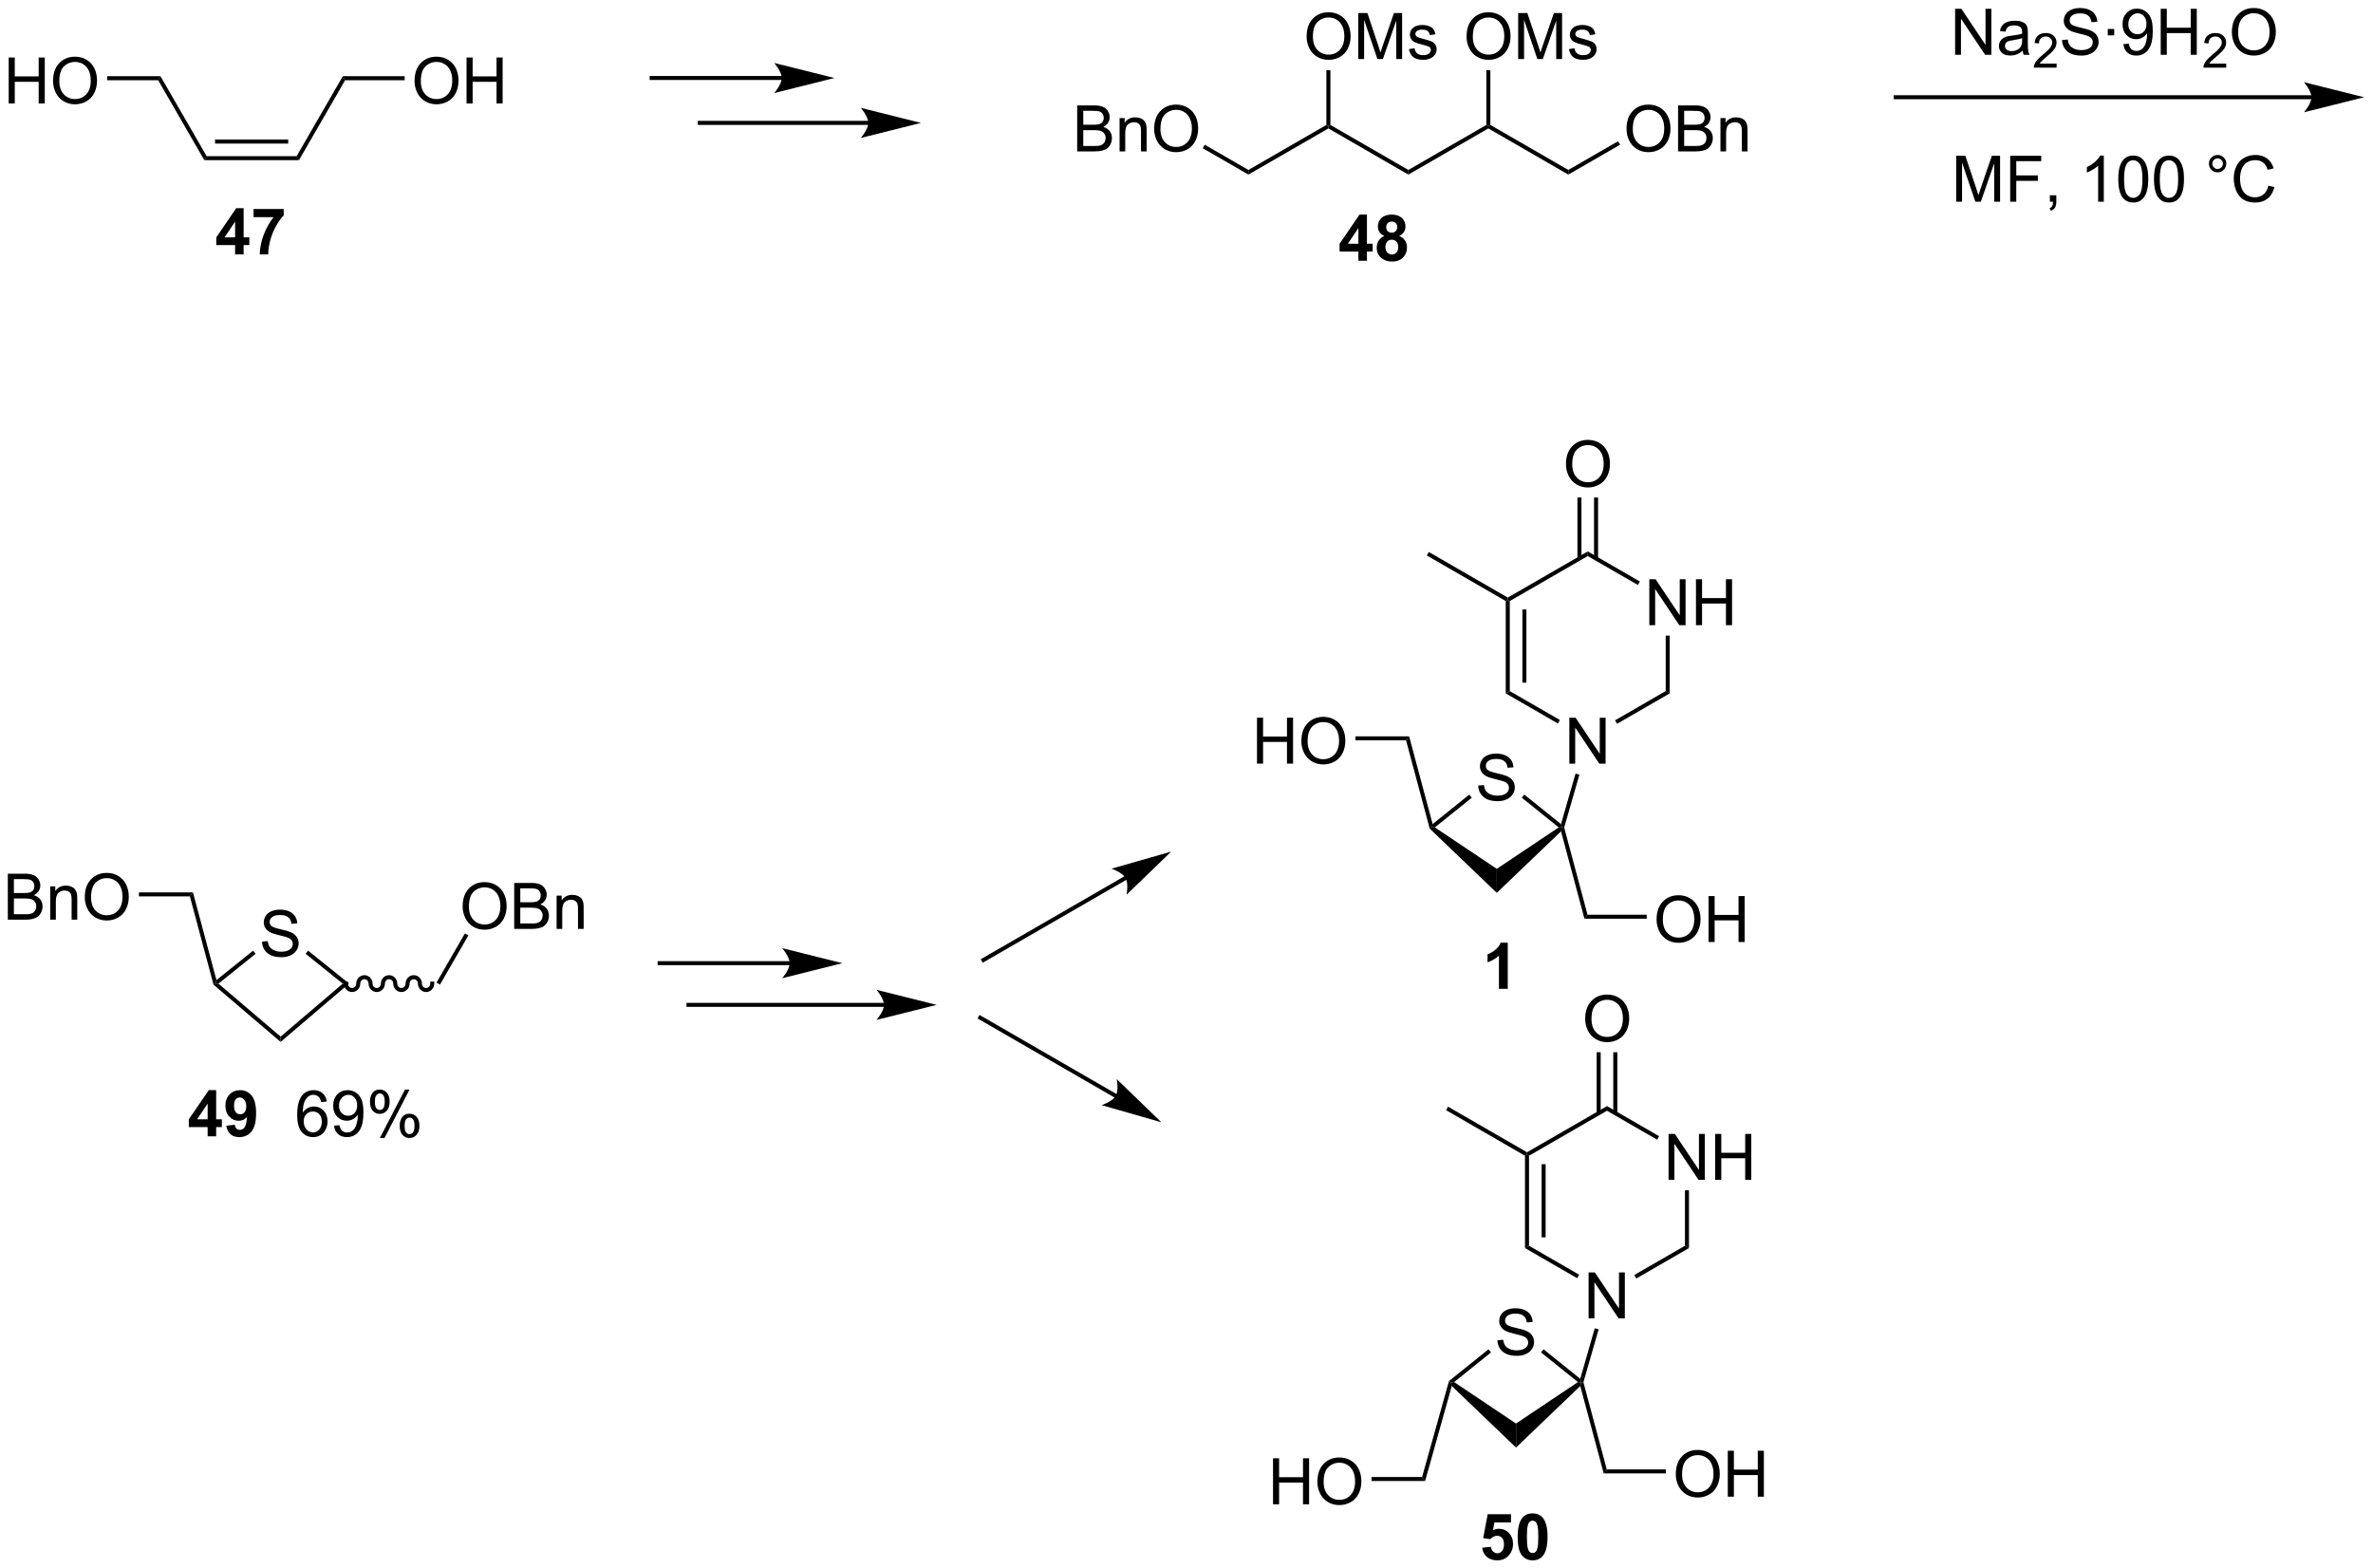 <?xml version="1.0" encoding="UTF-8"?>
<!DOCTYPE svg PUBLIC '-//W3C//DTD SVG 1.0//EN'
          'http://www.w3.org/TR/2001/REC-SVG-20010904/DTD/svg10.dtd'>
<svg stroke-dasharray="none" shape-rendering="auto" xmlns="http://www.w3.org/2000/svg" font-family="'Dialog'" text-rendering="auto" width="811" fill-opacity="1" color-interpolation="auto" color-rendering="auto" preserveAspectRatio="xMidYMid meet" font-size="12px" viewBox="0 0 811 536" fill="black" xmlns:xlink="http://www.w3.org/1999/xlink" stroke="black" image-rendering="auto" stroke-miterlimit="10" stroke-linecap="square" stroke-linejoin="miter" font-style="normal" stroke-width="1" height="536" stroke-dashoffset="0" font-weight="normal" stroke-opacity="1"
><!--Generated by the Batik Graphics2D SVG Generator--><defs id="genericDefs"
  /><g
  ><defs id="defs1"
    ><clipPath clipPathUnits="userSpaceOnUse" id="clipPath1"
      ><path d="M2.248 2.057 L306.083 2.057 L306.083 202.914 L2.248 202.914 L2.248 2.057 Z"
      /></clipPath
      ><clipPath clipPathUnits="userSpaceOnUse" id="clipPath2"
      ><path d="M2.248 2.057 L2.248 202.914 L306.083 202.914 L306.083 2.057 Z"
      /></clipPath
      ><clipPath clipPathUnits="userSpaceOnUse" id="clipPath3"
      ><path d="M0.586 62.449 L0.586 257.721 L295.972 257.721 L295.972 62.449 Z"
      /></clipPath
    ></defs
    ><g transform="scale(2.667,2.667) translate(-2.248,-2.057) matrix(1.029,0,0,1.029,1.646,-62.178)"
    ><path d="M244.062 69.249 L244.062 63.523 L244.841 63.523 L247.849 68.017 L247.849 63.523 L248.575 63.523 L248.575 69.249 L247.797 69.249 L244.789 64.749 L244.789 69.249 L244.062 69.249 ZM252.465 68.736 Q252.074 69.07 251.712 69.207 Q251.353 69.343 250.939 69.343 Q250.254 69.343 249.887 69.01 Q249.519 68.674 249.519 68.155 Q249.519 67.851 249.657 67.598 Q249.798 67.346 250.022 67.195 Q250.246 67.041 250.527 66.963 Q250.735 66.908 251.152 66.859 Q252.004 66.757 252.407 66.616 Q252.41 66.471 252.41 66.431 Q252.41 66.002 252.212 65.827 Q251.941 65.588 251.41 65.588 Q250.915 65.588 250.678 65.762 Q250.441 65.937 250.329 66.377 L249.642 66.283 Q249.735 65.843 249.949 65.572 Q250.165 65.299 250.571 65.153 Q250.978 65.007 251.512 65.007 Q252.043 65.007 252.374 65.132 Q252.707 65.257 252.863 65.447 Q253.019 65.635 253.082 65.924 Q253.118 66.103 253.118 66.572 L253.118 67.51 Q253.118 68.491 253.162 68.752 Q253.207 69.01 253.34 69.249 L252.605 69.249 Q252.496 69.03 252.465 68.736 ZM252.407 67.166 Q252.024 67.322 251.259 67.431 Q250.824 67.494 250.644 67.572 Q250.465 67.65 250.366 67.801 Q250.269 67.952 250.269 68.135 Q250.269 68.416 250.483 68.603 Q250.696 68.791 251.105 68.791 Q251.512 68.791 251.827 68.614 Q252.144 68.437 252.293 68.127 Q252.407 67.89 252.407 67.424 L252.407 67.166 Z" stroke="none" clip-path="url(#clipPath3)"
    /></g
    ><g transform="scale(2.667,2.667) translate(-2.248,-2.057) matrix(1.029,0,0,1.029,1.646,-62.178)"
    ><path d="M256.701 70.341 L256.701 70.849 L253.861 70.849 Q253.855 70.658 253.923 70.482 Q254.031 70.193 254.269 69.912 Q254.51 69.63 254.961 69.261 Q255.66 68.687 255.906 68.351 Q256.152 68.015 256.152 67.716 Q256.152 67.404 255.927 67.189 Q255.705 66.972 255.344 66.972 Q254.963 66.972 254.734 67.201 Q254.506 67.429 254.504 67.834 L253.961 67.779 Q254.017 67.171 254.381 66.855 Q254.744 66.537 255.355 66.537 Q255.974 66.537 256.334 66.88 Q256.695 67.222 256.695 67.728 Q256.695 67.986 256.589 68.236 Q256.484 68.484 256.238 68.759 Q255.994 69.035 255.425 69.515 Q254.951 69.914 254.816 70.056 Q254.681 70.199 254.594 70.341 L256.701 70.341 Z" stroke="none" clip-path="url(#clipPath3)"
    /></g
    ><g transform="scale(2.667,2.667) translate(-2.248,-2.057) matrix(1.029,0,0,1.029,1.646,-62.178)"
    ><path d="M257.376 67.408 L258.092 67.346 Q258.141 67.775 258.326 68.051 Q258.514 68.327 258.904 68.497 Q259.295 68.666 259.782 68.666 Q260.217 68.666 260.548 68.538 Q260.881 68.408 261.042 68.184 Q261.204 67.96 261.204 67.695 Q261.204 67.424 261.048 67.223 Q260.891 67.023 260.532 66.885 Q260.303 66.796 259.514 66.606 Q258.725 66.416 258.407 66.249 Q257.998 66.033 257.795 65.715 Q257.594 65.398 257.594 65.002 Q257.594 64.57 257.839 64.192 Q258.087 63.814 258.558 63.619 Q259.032 63.424 259.61 63.424 Q260.248 63.424 260.733 63.629 Q261.219 63.835 261.48 64.234 Q261.743 64.632 261.764 65.135 L261.037 65.189 Q260.977 64.648 260.639 64.372 Q260.303 64.093 259.641 64.093 Q258.954 64.093 258.639 64.346 Q258.326 64.596 258.326 64.952 Q258.326 65.26 258.548 65.46 Q258.766 65.658 259.691 65.869 Q260.615 66.077 260.959 66.234 Q261.459 66.463 261.696 66.817 Q261.936 67.171 261.936 67.632 Q261.936 68.088 261.673 68.494 Q261.412 68.898 260.92 69.124 Q260.43 69.348 259.818 69.348 Q259.04 69.348 258.514 69.122 Q257.99 68.892 257.691 68.439 Q257.391 67.984 257.376 67.408 ZM263.076 66.83 L263.076 66.03 L263.876 66.03 L263.876 66.83 L263.076 66.83 ZM265.012 67.924 L265.69 67.861 Q265.776 68.338 266.018 68.554 Q266.26 68.767 266.637 68.767 Q266.963 68.767 267.205 68.619 Q267.45 68.471 267.606 68.223 Q267.762 67.976 267.867 67.554 Q267.973 67.132 267.973 66.695 Q267.973 66.648 267.971 66.554 Q267.76 66.89 267.393 67.098 Q267.028 67.306 266.604 67.306 Q265.893 67.306 265.401 66.791 Q264.908 66.275 264.908 65.431 Q264.908 64.562 265.421 64.03 Q265.934 63.499 266.708 63.499 Q267.268 63.499 267.729 63.801 Q268.192 64.101 268.432 64.658 Q268.674 65.213 268.674 66.267 Q268.674 67.366 268.434 68.017 Q268.197 68.666 267.726 69.007 Q267.255 69.348 266.622 69.348 Q265.95 69.348 265.523 68.976 Q265.098 68.601 265.012 67.924 ZM267.893 65.398 Q267.893 64.791 267.57 64.437 Q267.247 64.08 266.794 64.08 Q266.325 64.08 265.976 64.463 Q265.63 64.846 265.63 65.455 Q265.63 66.002 265.96 66.346 Q266.291 66.687 266.776 66.687 Q267.262 66.687 267.578 66.346 Q267.893 66.002 267.893 65.398 ZM269.665 69.249 L269.665 63.523 L270.423 63.523 L270.423 65.874 L273.399 65.874 L273.399 63.523 L274.157 63.523 L274.157 69.249 L273.399 69.249 L273.399 66.549 L270.423 66.549 L270.423 69.249 L269.665 69.249 Z" stroke="none" clip-path="url(#clipPath3)"
    /></g
    ><g transform="scale(2.667,2.667) translate(-2.248,-2.057) matrix(1.029,0,0,1.029,1.646,-62.178)"
    ><path d="M277.823 70.341 L277.823 70.849 L274.983 70.849 Q274.977 70.658 275.046 70.482 Q275.153 70.193 275.391 69.912 Q275.632 69.63 276.083 69.261 Q276.782 68.687 277.028 68.351 Q277.274 68.015 277.274 67.716 Q277.274 67.404 277.05 67.189 Q276.827 66.972 276.466 66.972 Q276.085 66.972 275.856 67.201 Q275.628 67.429 275.626 67.834 L275.083 67.779 Q275.139 67.171 275.503 66.855 Q275.866 66.537 276.477 66.537 Q277.096 66.537 277.456 66.88 Q277.817 67.222 277.817 67.728 Q277.817 67.986 277.712 68.236 Q277.606 68.484 277.36 68.759 Q277.116 69.035 276.548 69.515 Q276.073 69.914 275.938 70.056 Q275.803 70.199 275.716 70.341 L277.823 70.341 Z" stroke="none" clip-path="url(#clipPath3)"
    /></g
    ><g transform="scale(2.667,2.667) translate(-2.248,-2.057) matrix(1.029,0,0,1.029,1.646,-62.178)"
    ><path d="M278.526 66.46 Q278.526 65.033 279.292 64.228 Q280.058 63.421 281.269 63.421 Q282.06 63.421 282.696 63.801 Q283.334 64.179 283.667 64.856 Q284.003 65.533 284.003 66.392 Q284.003 67.265 283.651 67.952 Q283.3 68.64 282.654 68.994 Q282.011 69.348 281.263 69.348 Q280.456 69.348 279.818 68.957 Q279.183 68.564 278.855 67.89 Q278.526 67.213 278.526 66.46 ZM279.308 66.471 Q279.308 67.507 279.862 68.103 Q280.42 68.697 281.261 68.697 Q282.115 68.697 282.667 68.096 Q283.222 67.494 283.222 66.39 Q283.222 65.689 282.985 65.168 Q282.748 64.648 282.292 64.361 Q281.839 64.072 281.271 64.072 Q280.466 64.072 279.886 64.627 Q279.308 65.179 279.308 66.471 Z" stroke="none" clip-path="url(#clipPath3)"
    /></g
    ><g transform="scale(2.667,2.667) translate(-2.248,-2.057) matrix(1.029,0,0,1.029,1.646,-62.178)"
    ><path d="M244.194 87.549 L244.194 81.823 L245.335 81.823 L246.691 85.877 Q246.879 86.442 246.965 86.724 Q247.061 86.411 247.27 85.807 L248.639 81.823 L249.66 81.823 L249.66 87.549 L248.928 87.549 L248.928 82.755 L247.264 87.549 L246.582 87.549 L244.926 82.674 L244.926 87.549 L244.194 87.549 ZM250.921 87.549 L250.921 81.823 L254.785 81.823 L254.785 82.497 L251.678 82.497 L251.678 84.271 L254.366 84.271 L254.366 84.948 L251.678 84.948 L251.678 87.549 L250.921 87.549 ZM255.862 87.549 L255.862 86.747 L256.664 86.747 L256.664 87.549 Q256.664 87.992 256.508 88.263 Q256.352 88.534 256.01 88.682 L255.815 88.382 Q256.039 88.284 256.143 88.094 Q256.25 87.906 256.26 87.549 L255.862 87.549 ZM262.578 87.549 L261.875 87.549 L261.875 83.067 Q261.62 83.31 261.208 83.552 Q260.797 83.794 260.469 83.916 L260.469 83.237 Q261.057 82.958 261.497 82.565 Q261.94 82.169 262.125 81.799 L262.578 81.799 L262.578 87.549 ZM264.379 84.724 Q264.379 83.708 264.587 83.091 Q264.796 82.471 265.207 82.135 Q265.621 81.799 266.246 81.799 Q266.707 81.799 267.053 81.984 Q267.402 82.169 267.629 82.521 Q267.856 82.87 267.983 83.372 Q268.113 83.872 268.113 84.724 Q268.113 85.731 267.905 86.351 Q267.699 86.971 267.285 87.31 Q266.874 87.648 266.246 87.648 Q265.418 87.648 264.944 87.052 Q264.379 86.338 264.379 84.724 ZM265.1 84.724 Q265.1 86.135 265.431 86.601 Q265.762 87.067 266.246 87.067 Q266.731 87.067 267.059 86.599 Q267.389 86.13 267.389 84.724 Q267.389 83.31 267.059 82.846 Q266.731 82.38 266.238 82.38 Q265.754 82.38 265.465 82.791 Q265.1 83.315 265.1 84.724 ZM268.828 84.724 Q268.828 83.708 269.036 83.091 Q269.245 82.471 269.656 82.135 Q270.07 81.799 270.695 81.799 Q271.156 81.799 271.503 81.984 Q271.852 82.169 272.078 82.521 Q272.305 82.87 272.432 83.372 Q272.562 83.872 272.562 84.724 Q272.562 85.731 272.354 86.351 Q272.149 86.971 271.734 87.31 Q271.323 87.648 270.695 87.648 Q269.867 87.648 269.393 87.052 Q268.828 86.338 268.828 84.724 ZM269.55 84.724 Q269.55 86.135 269.88 86.601 Q270.211 87.067 270.695 87.067 Q271.18 87.067 271.508 86.599 Q271.839 86.13 271.839 84.724 Q271.839 83.31 271.508 82.846 Q271.18 82.38 270.688 82.38 Q270.203 82.38 269.914 82.791 Q269.55 83.315 269.55 84.724 ZM275.667 82.807 Q275.667 82.356 275.984 82.041 Q276.305 81.724 276.75 81.724 Q277.203 81.724 277.518 82.041 Q277.836 82.356 277.836 82.807 Q277.836 83.255 277.516 83.575 Q277.198 83.893 276.75 83.893 Q276.305 83.893 275.984 83.578 Q275.667 83.26 275.667 82.807 ZM276.094 82.807 Q276.094 83.081 276.286 83.273 Q276.479 83.466 276.753 83.466 Q277.024 83.466 277.216 83.273 Q277.409 83.081 277.409 82.807 Q277.409 82.534 277.216 82.341 Q277.024 82.146 276.753 82.146 Q276.479 82.146 276.286 82.341 Q276.094 82.534 276.094 82.807 ZM283.069 85.541 L283.827 85.731 Q283.59 86.666 282.97 87.159 Q282.35 87.648 281.457 87.648 Q280.53 87.648 279.949 87.271 Q279.371 86.893 279.066 86.179 Q278.764 85.463 278.764 84.643 Q278.764 83.747 279.106 83.083 Q279.449 82.416 280.079 82.07 Q280.71 81.724 281.467 81.724 Q282.327 81.724 282.913 82.161 Q283.499 82.599 283.731 83.393 L282.983 83.567 Q282.785 82.942 282.405 82.659 Q282.027 82.372 281.452 82.372 Q280.793 82.372 280.348 82.69 Q279.905 83.005 279.725 83.539 Q279.546 84.073 279.546 84.638 Q279.546 85.37 279.759 85.914 Q279.973 86.458 280.421 86.729 Q280.871 86.997 281.395 86.997 Q282.03 86.997 282.47 86.63 Q282.913 86.263 283.069 85.541 Z" stroke="none" clip-path="url(#clipPath3)"
    /></g
    ><g transform="scale(2.667,2.667) translate(-2.248,-2.057) matrix(1.029,0,0,1.029,1.646,-62.178)"
    ><path d="M288.435 74.285 L236.667 74.285 L236.417 74.285 L236.417 74.785 L236.667 74.785 L288.435 74.785 L288.685 74.785 L288.685 74.285 ZM295 74.535 L287.5 72.66 C287.5 72.66 288.435 73.715 288.435 74.535 C288.435 75.356 287.5 76.41 287.5 76.41 Z" stroke="none" clip-path="url(#clipPath3)"
    /></g
    ><g transform="scale(2.667,2.667) translate(-2.248,-2.057) matrix(1.029,0,0,1.029,1.646,-62.178)"
    ><path d="M26.028 82.372 L26.317 81.872 L37.528 81.872 L37.817 82.372 ZM27.368 80.302 L36.477 80.302 L36.477 79.802 L27.368 79.802 Z" stroke="none" clip-path="url(#clipPath3)"
    /></g
    ><g transform="scale(2.667,2.667) translate(-2.248,-2.057) matrix(1.029,0,0,1.029,1.646,-62.178)"
    ><path d="M37.817 82.372 L37.528 81.872 L43.278 71.913 L43.567 72.413 Z" stroke="none" clip-path="url(#clipPath3)"
    /></g
    ><g transform="scale(2.667,2.667) translate(-2.248,-2.057) matrix(1.029,0,0,1.029,1.646,-62.178)"
    ><path d="M20.278 72.413 L20.567 71.913 L26.317 81.872 L26.028 82.372 Z" stroke="none" clip-path="url(#clipPath3)"
    /></g
    ><g transform="scale(2.667,2.667) translate(-2.248,-2.057) matrix(1.029,0,0,1.029,1.646,-62.178)"
    ><path d="M1.667 75.313 L1.667 69.586 L2.425 69.586 L2.425 71.938 L5.402 71.938 L5.402 69.586 L6.159 69.586 L6.159 75.313 L5.402 75.313 L5.402 72.612 L2.425 72.612 L2.425 75.313 L1.667 75.313 ZM7.192 72.524 Q7.192 71.097 7.958 70.292 Q8.723 69.485 9.934 69.485 Q10.726 69.485 11.361 69.865 Q11.999 70.243 12.333 70.92 Q12.668 71.597 12.668 72.456 Q12.668 73.329 12.317 74.016 Q11.965 74.704 11.32 75.058 Q10.676 75.412 9.929 75.412 Q9.122 75.412 8.484 75.021 Q7.848 74.628 7.52 73.954 Q7.192 73.276 7.192 72.524 ZM7.973 72.534 Q7.973 73.571 8.528 74.167 Q9.085 74.761 9.926 74.761 Q10.78 74.761 11.333 74.159 Q11.887 73.558 11.887 72.454 Q11.887 71.753 11.65 71.232 Q11.413 70.711 10.958 70.425 Q10.505 70.136 9.937 70.136 Q9.132 70.136 8.551 70.691 Q7.973 71.243 7.973 72.534 Z" stroke="none" clip-path="url(#clipPath3)"
    /></g
    ><g transform="scale(2.667,2.667) translate(-2.248,-2.057) matrix(1.029,0,0,1.029,1.646,-62.178)"
    ><path d="M20.567 71.913 L20.278 72.413 L13.931 72.413 L13.931 71.913 Z" stroke="none" clip-path="url(#clipPath3)"
    /></g
    ><g transform="scale(2.667,2.667) translate(-2.248,-2.057) matrix(1.029,0,0,1.029,1.646,-62.178)"
    ><path d="M52.211 72.524 Q52.211 71.097 52.976 70.292 Q53.742 69.485 54.953 69.485 Q55.745 69.485 56.38 69.865 Q57.018 70.243 57.351 70.92 Q57.687 71.597 57.687 72.456 Q57.687 73.329 57.336 74.016 Q56.984 74.704 56.338 75.058 Q55.695 75.412 54.948 75.412 Q54.14 75.412 53.502 75.021 Q52.867 74.628 52.539 73.954 Q52.211 73.276 52.211 72.524 ZM52.992 72.534 Q52.992 73.571 53.547 74.167 Q54.104 74.761 54.945 74.761 Q55.799 74.761 56.351 74.159 Q56.906 73.558 56.906 72.454 Q56.906 71.753 56.669 71.232 Q56.432 70.711 55.976 70.425 Q55.523 70.136 54.955 70.136 Q54.151 70.136 53.57 70.691 Q52.992 71.243 52.992 72.534 ZM58.686 75.313 L58.686 69.586 L59.444 69.586 L59.444 71.938 L62.42 71.938 L62.42 69.586 L63.178 69.586 L63.178 75.313 L62.42 75.313 L62.42 72.612 L59.444 72.612 L59.444 75.313 L58.686 75.313 Z" stroke="none" clip-path="url(#clipPath3)"
    /></g
    ><g transform="scale(2.667,2.667) translate(-2.248,-2.057) matrix(1.029,0,0,1.029,1.646,-62.178)"
    ><path d="M43.567 72.413 L43.278 71.913 L50.98 71.913 L50.98 72.413 Z" stroke="none" clip-path="url(#clipPath3)"
    /></g
    ><g transform="scale(2.667,2.667) translate(-2.248,-2.057) matrix(1.029,0,0,1.029,1.646,-62.178)"
    ><path d="M97.934 71.889 L81.738 71.889 L81.488 71.889 L81.488 72.389 L81.738 72.389 L97.934 72.389 L98.184 72.389 L98.184 71.889 ZM104.499 72.139 L96.999 70.264 C96.999 70.264 97.934 71.319 97.934 72.139 C97.934 72.96 96.999 74.014 96.999 74.014 Z" stroke="none" clip-path="url(#clipPath3)"
    /></g
    ><g transform="scale(2.667,2.667) translate(-2.248,-2.057) matrix(1.029,0,0,1.029,1.646,-62.178)"
    ><path d="M108.715 77.48 L87.728 77.48 L87.478 77.48 L87.478 77.98 L87.728 77.98 L108.715 77.98 L108.965 77.98 L108.965 77.48 ZM115.28 77.73 L107.78 75.855 C107.78 75.855 108.715 76.909 108.715 77.73 C108.715 78.55 107.78 79.605 107.78 79.605 Z" stroke="none" clip-path="url(#clipPath3)"
    /></g
    ><g transform="scale(2.667,2.667) translate(-2.248,-2.057) matrix(1.029,0,0,1.029,1.646,-62.178)"
    ><path d="M134.731 81.279 L134.731 75.552 L136.879 75.552 Q137.536 75.552 137.931 75.727 Q138.33 75.899 138.554 76.261 Q138.778 76.623 138.778 77.016 Q138.778 77.383 138.577 77.709 Q138.379 78.032 137.978 78.232 Q138.496 78.383 138.775 78.751 Q139.056 79.118 139.056 79.618 Q139.056 80.021 138.885 80.368 Q138.715 80.711 138.465 80.899 Q138.215 81.086 137.838 81.183 Q137.463 81.279 136.916 81.279 L134.731 81.279 ZM135.489 77.959 L136.728 77.959 Q137.231 77.959 137.45 77.891 Q137.739 77.805 137.885 77.607 Q138.033 77.407 138.033 77.107 Q138.033 76.821 137.895 76.605 Q137.76 76.388 137.504 76.308 Q137.252 76.227 136.635 76.227 L135.489 76.227 L135.489 77.959 ZM135.489 80.602 L136.916 80.602 Q137.283 80.602 137.431 80.576 Q137.692 80.529 137.866 80.42 Q138.043 80.31 138.155 80.102 Q138.27 79.891 138.27 79.618 Q138.27 79.297 138.106 79.063 Q137.942 78.826 137.65 78.73 Q137.361 78.633 136.814 78.633 L135.489 78.633 L135.489 80.602 ZM140.01 81.279 L140.01 77.131 L140.642 77.131 L140.642 77.719 Q141.098 77.037 141.963 77.037 Q142.338 77.037 142.65 77.172 Q142.965 77.305 143.121 77.524 Q143.278 77.743 143.34 78.045 Q143.379 78.24 143.379 78.727 L143.379 81.279 L142.676 81.279 L142.676 78.756 Q142.676 78.326 142.593 78.112 Q142.512 77.899 142.304 77.774 Q142.095 77.646 141.814 77.646 Q141.364 77.646 141.038 77.933 Q140.713 78.217 140.713 79.013 L140.713 81.279 L140.01 81.279 ZM144.318 78.49 Q144.318 77.063 145.084 76.258 Q145.849 75.451 147.06 75.451 Q147.852 75.451 148.487 75.831 Q149.125 76.209 149.459 76.886 Q149.795 77.563 149.795 78.422 Q149.795 79.295 149.443 79.982 Q149.091 80.67 148.446 81.024 Q147.802 81.378 147.055 81.378 Q146.248 81.378 145.61 80.987 Q144.974 80.594 144.646 79.92 Q144.318 79.243 144.318 78.49 ZM145.099 78.501 Q145.099 79.537 145.654 80.133 Q146.211 80.727 147.052 80.727 Q147.907 80.727 148.459 80.126 Q149.013 79.524 149.013 78.42 Q149.013 77.719 148.776 77.198 Q148.539 76.677 148.084 76.391 Q147.631 76.102 147.063 76.102 Q146.258 76.102 145.677 76.657 Q145.099 77.209 145.099 78.501 Z" stroke="none" clip-path="url(#clipPath3)"
    /></g
    ><g transform="scale(2.667,2.667) translate(-2.248,-2.057) matrix(1.029,0,0,1.029,1.646,-62.178)"
    ><path d="M150.367 80.884 L150.617 80.451 L156.055 83.59 L156.055 84.168 Z" stroke="none" clip-path="url(#clipPath3)"
    /></g
    ><g transform="scale(2.667,2.667) translate(-2.248,-2.057) matrix(1.029,0,0,1.029,1.646,-62.178)"
    ><path d="M156.055 84.168 L156.055 83.59 L165.764 77.985 L166.014 78.129 L166.014 78.418 Z" stroke="none" clip-path="url(#clipPath3)"
    /></g
    ><g transform="scale(2.667,2.667) translate(-2.248,-2.057) matrix(1.029,0,0,1.029,1.646,-62.178)"
    ><path d="M166.014 78.418 L166.014 78.129 L166.264 77.985 L175.974 83.59 L175.974 84.168 Z" stroke="none" clip-path="url(#clipPath3)"
    /></g
    ><g transform="scale(2.667,2.667) translate(-2.248,-2.057) matrix(1.029,0,0,1.029,1.646,-62.178)"
    ><path d="M175.974 84.168 L175.974 83.59 L185.683 77.985 L185.933 78.129 L185.933 78.418 Z" stroke="none" clip-path="url(#clipPath3)"
    /></g
    ><g transform="scale(2.667,2.667) translate(-2.248,-2.057) matrix(1.029,0,0,1.029,1.646,-62.178)"
    ><path d="M185.933 78.418 L185.933 78.129 L186.183 77.985 L195.892 83.59 L195.892 84.168 Z" stroke="none" clip-path="url(#clipPath3)"
    /></g
    ><g transform="scale(2.667,2.667) translate(-2.248,-2.057) matrix(1.029,0,0,1.029,1.646,-62.178)"
    ><path d="M203.139 78.49 Q203.139 77.063 203.905 76.258 Q204.671 75.451 205.882 75.451 Q206.673 75.451 207.309 75.831 Q207.947 76.209 208.28 76.886 Q208.616 77.563 208.616 78.422 Q208.616 79.295 208.264 79.982 Q207.913 80.67 207.267 81.024 Q206.624 81.378 205.876 81.378 Q205.069 81.378 204.431 80.987 Q203.796 80.594 203.468 79.92 Q203.139 79.243 203.139 78.49 ZM203.921 78.501 Q203.921 79.537 204.475 80.133 Q205.033 80.727 205.874 80.727 Q206.728 80.727 207.28 80.126 Q207.835 79.524 207.835 78.42 Q207.835 77.719 207.598 77.198 Q207.361 76.677 206.905 76.391 Q206.452 76.102 205.884 76.102 Q205.08 76.102 204.499 76.657 Q203.921 77.209 203.921 78.501 ZM209.56 81.279 L209.56 75.552 L211.708 75.552 Q212.365 75.552 212.761 75.727 Q213.159 75.899 213.383 76.261 Q213.607 76.623 213.607 77.016 Q213.607 77.383 213.406 77.709 Q213.208 78.032 212.808 78.232 Q213.326 78.383 213.604 78.751 Q213.886 79.118 213.886 79.618 Q213.886 80.021 213.714 80.368 Q213.544 80.711 213.294 80.899 Q213.044 81.086 212.667 81.183 Q212.292 81.279 211.745 81.279 L209.56 81.279 ZM210.318 77.959 L211.558 77.959 Q212.06 77.959 212.279 77.891 Q212.568 77.805 212.714 77.607 Q212.862 77.407 212.862 77.107 Q212.862 76.821 212.724 76.605 Q212.589 76.388 212.333 76.308 Q212.081 76.227 211.464 76.227 L210.318 76.227 L210.318 77.959 ZM210.318 80.602 L211.745 80.602 Q212.112 80.602 212.261 80.576 Q212.521 80.529 212.696 80.42 Q212.873 80.31 212.985 80.102 Q213.099 79.891 213.099 79.618 Q213.099 79.297 212.935 79.063 Q212.771 78.826 212.479 78.73 Q212.19 78.633 211.643 78.633 L210.318 78.633 L210.318 80.602 ZM214.839 81.279 L214.839 77.131 L215.471 77.131 L215.471 77.719 Q215.927 77.037 216.792 77.037 Q217.167 77.037 217.479 77.172 Q217.794 77.305 217.951 77.524 Q218.107 77.743 218.169 78.045 Q218.208 78.24 218.208 78.727 L218.208 81.279 L217.505 81.279 L217.505 78.756 Q217.505 78.326 217.422 78.112 Q217.341 77.899 217.133 77.774 Q216.925 77.646 216.643 77.646 Q216.193 77.646 215.867 77.933 Q215.542 78.217 215.542 79.013 L215.542 81.279 L214.839 81.279 Z" stroke="none" clip-path="url(#clipPath3)"
    /></g
    ><g transform="scale(2.667,2.667) translate(-2.248,-2.057) matrix(1.029,0,0,1.029,1.646,-62.178)"
    ><path d="M195.892 84.168 L195.892 83.59 L202.089 80.013 L202.339 80.446 Z" stroke="none" clip-path="url(#clipPath3)"
    /></g
    ><g transform="scale(2.667,2.667) translate(-2.248,-2.057) matrix(1.029,0,0,1.029,1.646,-62.178)"
    ><path d="M163.302 66.99 Q163.302 65.563 164.068 64.758 Q164.834 63.951 166.044 63.951 Q166.836 63.951 167.472 64.331 Q168.11 64.709 168.443 65.386 Q168.779 66.063 168.779 66.922 Q168.779 67.795 168.427 68.482 Q168.076 69.17 167.43 69.524 Q166.787 69.878 166.039 69.878 Q165.232 69.878 164.594 69.487 Q163.959 69.094 163.63 68.42 Q163.302 67.743 163.302 66.99 ZM164.084 67.001 Q164.084 68.037 164.638 68.633 Q165.196 69.227 166.037 69.227 Q166.891 69.227 167.443 68.626 Q167.998 68.024 167.998 66.92 Q167.998 66.219 167.761 65.698 Q167.524 65.177 167.068 64.891 Q166.615 64.602 166.047 64.602 Q165.242 64.602 164.662 65.157 Q164.084 65.709 164.084 67.001 ZM169.731 69.779 L169.731 64.052 L170.871 64.052 L172.228 68.107 Q172.416 68.672 172.501 68.954 Q172.598 68.641 172.806 68.037 L174.176 64.052 L175.197 64.052 L175.197 69.779 L174.465 69.779 L174.465 64.985 L172.801 69.779 L172.119 69.779 L170.463 64.904 L170.463 69.779 L169.731 69.779 ZM176.048 68.54 L176.744 68.43 Q176.801 68.849 177.069 69.073 Q177.338 69.295 177.817 69.295 Q178.301 69.295 178.535 69.097 Q178.77 68.899 178.77 68.633 Q178.77 68.396 178.564 68.258 Q178.418 68.165 177.845 68.021 Q177.072 67.826 176.772 67.683 Q176.473 67.54 176.319 67.29 Q176.166 67.037 176.166 66.732 Q176.166 66.454 176.291 66.219 Q176.418 65.982 176.637 65.826 Q176.801 65.704 177.085 65.62 Q177.369 65.537 177.692 65.537 Q178.181 65.537 178.548 65.677 Q178.918 65.818 179.093 66.058 Q179.27 66.297 179.338 66.701 L178.65 66.795 Q178.603 66.474 178.376 66.295 Q178.153 66.115 177.744 66.115 Q177.259 66.115 177.051 66.276 Q176.845 66.435 176.845 66.649 Q176.845 66.787 176.931 66.896 Q177.017 67.008 177.2 67.084 Q177.306 67.123 177.822 67.263 Q178.567 67.461 178.861 67.589 Q179.158 67.717 179.325 67.959 Q179.494 68.201 179.494 68.56 Q179.494 68.912 179.288 69.222 Q179.082 69.532 178.694 69.704 Q178.309 69.873 177.822 69.873 Q177.012 69.873 176.588 69.537 Q176.166 69.201 176.048 68.54 Z" stroke="none" clip-path="url(#clipPath3)"
    /></g
    ><g transform="scale(2.667,2.667) translate(-2.248,-2.057) matrix(1.029,0,0,1.029,1.646,-62.178)"
    ><path d="M166.264 77.985 L166.014 78.129 L165.764 77.985 L165.764 71.169 L166.264 71.169 Z" stroke="none" clip-path="url(#clipPath3)"
    /></g
    ><g transform="scale(2.667,2.667) translate(-2.248,-2.057) matrix(1.029,0,0,1.029,1.646,-62.178)"
    ><path d="M183.221 66.99 Q183.221 65.563 183.987 64.758 Q184.752 63.951 185.963 63.951 Q186.755 63.951 187.39 64.331 Q188.028 64.709 188.362 65.386 Q188.697 66.063 188.697 66.922 Q188.697 67.795 188.346 68.482 Q187.994 69.17 187.349 69.524 Q186.705 69.878 185.958 69.878 Q185.151 69.878 184.513 69.487 Q183.877 69.094 183.549 68.42 Q183.221 67.743 183.221 66.99 ZM184.002 67.001 Q184.002 68.037 184.557 68.633 Q185.114 69.227 185.955 69.227 Q186.81 69.227 187.362 68.626 Q187.916 68.024 187.916 66.92 Q187.916 66.219 187.679 65.698 Q187.442 65.177 186.987 64.891 Q186.533 64.602 185.966 64.602 Q185.161 64.602 184.58 65.157 Q184.002 65.709 184.002 67.001 ZM189.649 69.779 L189.649 64.052 L190.79 64.052 L192.147 68.107 Q192.334 68.672 192.42 68.954 Q192.517 68.641 192.725 68.037 L194.095 64.052 L195.115 64.052 L195.115 69.779 L194.384 69.779 L194.384 64.985 L192.72 69.779 L192.037 69.779 L190.381 64.904 L190.381 69.779 L189.649 69.779 ZM195.967 68.54 L196.662 68.43 Q196.72 68.849 196.988 69.073 Q197.256 69.295 197.735 69.295 Q198.22 69.295 198.454 69.097 Q198.688 68.899 198.688 68.633 Q198.688 68.396 198.483 68.258 Q198.337 68.165 197.764 68.021 Q196.99 67.826 196.691 67.683 Q196.392 67.54 196.238 67.29 Q196.084 67.037 196.084 66.732 Q196.084 66.454 196.209 66.219 Q196.337 65.982 196.556 65.826 Q196.72 65.704 197.004 65.62 Q197.287 65.537 197.61 65.537 Q198.1 65.537 198.467 65.677 Q198.837 65.818 199.011 66.058 Q199.188 66.297 199.256 66.701 L198.569 66.795 Q198.522 66.474 198.295 66.295 Q198.071 66.115 197.662 66.115 Q197.178 66.115 196.97 66.276 Q196.764 66.435 196.764 66.649 Q196.764 66.787 196.85 66.896 Q196.936 67.008 197.118 67.084 Q197.225 67.123 197.74 67.263 Q198.485 67.461 198.78 67.589 Q199.076 67.717 199.243 67.959 Q199.412 68.201 199.412 68.56 Q199.412 68.912 199.207 69.222 Q199.001 69.532 198.613 69.704 Q198.227 69.873 197.74 69.873 Q196.931 69.873 196.506 69.537 Q196.084 69.201 195.967 68.54 Z" stroke="none" clip-path="url(#clipPath3)"
    /></g
    ><g transform="scale(2.667,2.667) translate(-2.248,-2.057) matrix(1.029,0,0,1.029,1.646,-62.178)"
    ><path d="M186.183 77.985 L185.933 78.129 L185.683 77.985 L185.683 71.169 L186.183 71.169 Z" stroke="none" clip-path="url(#clipPath3)"
    /></g
    ><g transform="scale(2.667,2.667) translate(-2.248,-2.057) matrix(1.029,0,0,1.029,1.646,-62.178)"
    ><path d="M33.215 179.695 L33.931 179.632 Q33.981 180.062 34.166 180.338 Q34.353 180.614 34.744 180.784 Q35.134 180.953 35.621 180.953 Q36.056 180.953 36.387 180.825 Q36.72 180.695 36.882 180.471 Q37.043 180.247 37.043 179.981 Q37.043 179.711 36.887 179.51 Q36.731 179.31 36.371 179.172 Q36.142 179.083 35.353 178.893 Q34.564 178.703 34.246 178.536 Q33.838 178.32 33.634 178.002 Q33.434 177.685 33.434 177.289 Q33.434 176.856 33.679 176.479 Q33.926 176.101 34.398 175.906 Q34.871 175.711 35.45 175.711 Q36.088 175.711 36.572 175.916 Q37.059 176.122 37.319 176.52 Q37.582 176.919 37.603 177.422 L36.877 177.476 Q36.817 176.935 36.478 176.659 Q36.142 176.38 35.481 176.38 Q34.793 176.38 34.478 176.632 Q34.166 176.882 34.166 177.239 Q34.166 177.547 34.387 177.747 Q34.606 177.945 35.53 178.156 Q36.455 178.364 36.798 178.52 Q37.298 178.75 37.535 179.104 Q37.775 179.458 37.775 179.919 Q37.775 180.375 37.512 180.781 Q37.252 181.185 36.759 181.411 Q36.27 181.635 35.658 181.635 Q34.879 181.635 34.353 181.409 Q33.83 181.179 33.53 180.726 Q33.231 180.27 33.215 179.695 Z" stroke="none" clip-path="url(#clipPath3)"
    /></g
    ><g transform="scale(2.667,2.667) translate(-2.248,-2.057) matrix(1.029,0,0,1.029,1.646,-62.178)"
    ><path d="M32.101 180.821 L32.415 181.211 L27.791 184.926 L27.399 184.92 L27.541 184.485 Z" stroke="none" clip-path="url(#clipPath3)"
    /></g
    ><g transform="scale(2.667,2.667) translate(-2.248,-2.057) matrix(1.029,0,0,1.029,1.646,-62.178)"
    ><path d="M27.178 185.06 L27.399 184.921 L27.791 184.927 L35.531 191.526 L35.531 192.183 Z" stroke="none" clip-path="url(#clipPath3)"
    /></g
    ><g transform="scale(2.667,2.667) translate(-2.248,-2.057) matrix(1.029,0,0,1.029,1.646,-62.178)"
    ><path d="M35.531 192.183 L35.531 191.526 L43.27 184.926 L44.054 184.915 Z" stroke="none" clip-path="url(#clipPath3)"
    /></g
    ><g transform="scale(2.667,2.667) translate(-2.248,-2.057) matrix(1.029,0,0,1.029,1.646,-62.178)"
    ><path d="M44.054 184.915 L43.27 184.926 L38.643 181.208 L38.956 180.818 Z" stroke="none" clip-path="url(#clipPath3)"
    /></g
    ><g transform="scale(2.667,2.667) translate(-2.248,-2.057) matrix(1.029,0,0,1.029,1.646,-62.178)"
    ><path d="M27.541 184.486 L27.399 184.921 L27.178 185.06 L24.231 174.062 L24.614 173.562 Z" stroke="none" clip-path="url(#clipPath3)"
    /></g
    ><g transform="scale(2.667,2.667) translate(-2.248,-2.057) matrix(1.029,0,0,1.029,1.646,-62.178)"
    ><path d="M1.558 176.962 L1.558 171.236 L3.706 171.236 Q4.362 171.236 4.758 171.41 Q5.157 171.582 5.381 171.944 Q5.605 172.306 5.605 172.699 Q5.605 173.067 5.404 173.392 Q5.206 173.715 4.805 173.916 Q5.324 174.067 5.602 174.434 Q5.883 174.801 5.883 175.301 Q5.883 175.705 5.712 176.051 Q5.542 176.395 5.292 176.582 Q5.042 176.77 4.665 176.866 Q4.29 176.962 3.743 176.962 L1.558 176.962 ZM2.316 173.642 L3.555 173.642 Q4.058 173.642 4.277 173.574 Q4.566 173.488 4.712 173.291 Q4.86 173.09 4.86 172.791 Q4.86 172.504 4.722 172.288 Q4.587 172.072 4.331 171.991 Q4.079 171.91 3.462 171.91 L2.316 171.91 L2.316 173.642 ZM2.316 176.285 L3.743 176.285 Q4.11 176.285 4.258 176.259 Q4.519 176.212 4.693 176.103 Q4.87 175.994 4.982 175.785 Q5.097 175.574 5.097 175.301 Q5.097 174.981 4.933 174.746 Q4.769 174.509 4.477 174.413 Q4.188 174.317 3.641 174.317 L2.316 174.317 L2.316 176.285 ZM6.837 176.962 L6.837 172.814 L7.469 172.814 L7.469 173.403 Q7.925 172.72 8.79 172.72 Q9.165 172.72 9.477 172.856 Q9.792 172.988 9.948 173.207 Q10.105 173.426 10.167 173.728 Q10.206 173.923 10.206 174.41 L10.206 176.962 L9.503 176.962 L9.503 174.439 Q9.503 174.009 9.42 173.796 Q9.339 173.582 9.131 173.457 Q8.922 173.33 8.641 173.33 Q8.191 173.33 7.865 173.616 Q7.54 173.9 7.54 174.697 L7.54 176.962 L6.837 176.962 ZM11.145 174.173 Q11.145 172.746 11.911 171.942 Q12.676 171.134 13.887 171.134 Q14.679 171.134 15.314 171.514 Q15.952 171.892 16.286 172.569 Q16.622 173.246 16.622 174.106 Q16.622 174.978 16.27 175.666 Q15.918 176.353 15.273 176.707 Q14.63 177.061 13.882 177.061 Q13.075 177.061 12.437 176.671 Q11.801 176.278 11.473 175.603 Q11.145 174.926 11.145 174.173 ZM11.926 174.184 Q11.926 175.22 12.481 175.817 Q13.038 176.41 13.88 176.41 Q14.734 176.41 15.286 175.809 Q15.84 175.207 15.84 174.103 Q15.84 173.403 15.603 172.882 Q15.366 172.361 14.911 172.074 Q14.458 171.785 13.89 171.785 Q13.085 171.785 12.505 172.34 Q11.926 172.892 11.926 174.184 Z" stroke="none" clip-path="url(#clipPath3)"
    /></g
    ><g transform="scale(2.667,2.667) translate(-2.248,-2.057) matrix(1.029,0,0,1.029,1.646,-62.178)"
    ><path d="M24.614 173.562 L24.231 174.062 L17.884 174.062 L17.884 173.562 Z" stroke="none" clip-path="url(#clipPath3)"
    /></g
    ><g transform="scale(2.667,2.667) translate(-2.248,-2.057) matrix(1.029,0,0,1.029,1.646,-62.178)"
    ><path d="M43.413 184.921 C43.413 185.5 43.868 185.971 44.431 185.971 C44.993 185.971 45.449 185.5 45.449 184.921 C45.449 184.617 45.681 184.371 45.967 184.371 C46.253 184.371 46.484 184.617 46.484 184.921 C46.484 185.5 46.94 185.971 47.502 185.971 C48.065 185.971 48.52 185.5 48.52 184.921 C48.52 184.617 48.752 184.371 49.038 184.371 C49.325 184.371 49.556 184.617 49.556 184.921 C49.556 185.5 50.012 185.971 50.575 185.971 C51.137 185.971 51.593 185.5 51.593 184.921 C51.593 184.617 51.824 184.371 52.111 184.371 C52.397 184.371 52.629 184.617 52.629 184.921 C52.629 185.5 53.084 185.971 53.647 185.971 C54.209 185.971 54.664 185.5 54.664 184.921 L54.664 184.671 L54.164 184.671 L54.164 184.921 C54.164 185.224 53.932 185.471 53.647 185.471 C53.36 185.471 53.129 185.224 53.129 184.921 C53.129 184.341 52.673 183.871 52.111 183.871 C51.548 183.871 51.093 184.341 51.093 184.921 C51.093 185.224 50.861 185.471 50.575 185.471 C50.288 185.471 50.056 185.224 50.056 184.921 C50.056 184.341 49.601 183.871 49.038 183.871 C48.476 183.871 48.02 184.341 48.02 184.921 C48.02 185.224 47.789 185.471 47.502 185.471 C47.216 185.471 46.984 185.224 46.984 184.921 C46.984 184.341 46.529 183.871 45.967 183.871 C45.404 183.871 44.949 184.341 44.949 184.921 C44.949 185.224 44.717 185.471 44.431 185.471 C44.145 185.471 43.913 185.224 43.913 184.921 L43.913 184.671 L43.413 184.671 Z" stroke="none" clip-path="url(#clipPath3)"
    /></g
    ><g transform="scale(2.667,2.667) translate(-2.248,-2.057) matrix(1.029,0,0,1.029,1.646,-62.178)"
    ><path d="M58.2 175.322 Q58.2 173.895 58.966 173.09 Q59.732 172.283 60.943 172.283 Q61.734 172.283 62.37 172.663 Q63.008 173.041 63.341 173.718 Q63.677 174.395 63.677 175.255 Q63.677 176.127 63.325 176.814 Q62.974 177.502 62.328 177.856 Q61.685 178.21 60.938 178.21 Q60.13 178.21 59.492 177.82 Q58.857 177.426 58.529 176.752 Q58.2 176.075 58.2 175.322 ZM58.982 175.333 Q58.982 176.369 59.536 176.965 Q60.094 177.559 60.935 177.559 Q61.789 177.559 62.341 176.958 Q62.896 176.356 62.896 175.252 Q62.896 174.551 62.659 174.031 Q62.422 173.51 61.966 173.223 Q61.513 172.934 60.945 172.934 Q60.141 172.934 59.56 173.489 Q58.982 174.041 58.982 175.333 ZM64.621 178.111 L64.621 172.385 L66.769 172.385 Q67.426 172.385 67.822 172.559 Q68.22 172.731 68.444 173.093 Q68.668 173.455 68.668 173.848 Q68.668 174.215 68.467 174.541 Q68.269 174.864 67.868 175.064 Q68.387 175.215 68.665 175.583 Q68.947 175.95 68.947 176.45 Q68.947 176.853 68.775 177.2 Q68.606 177.544 68.356 177.731 Q68.106 177.919 67.728 178.015 Q67.353 178.111 66.806 178.111 L64.621 178.111 ZM65.379 174.791 L66.618 174.791 Q67.121 174.791 67.34 174.723 Q67.629 174.637 67.775 174.439 Q67.923 174.239 67.923 173.939 Q67.923 173.653 67.785 173.437 Q67.65 173.221 67.394 173.14 Q67.142 173.059 66.525 173.059 L65.379 173.059 L65.379 174.791 ZM65.379 177.434 L66.806 177.434 Q67.173 177.434 67.322 177.408 Q67.582 177.361 67.757 177.252 Q67.934 177.143 68.046 176.934 Q68.16 176.723 68.16 176.45 Q68.16 176.13 67.996 175.895 Q67.832 175.658 67.54 175.562 Q67.251 175.465 66.704 175.465 L65.379 175.465 L65.379 177.434 ZM69.9 178.111 L69.9 173.963 L70.533 173.963 L70.533 174.551 Q70.988 173.869 71.853 173.869 Q72.228 173.869 72.54 174.005 Q72.856 174.137 73.012 174.356 Q73.168 174.575 73.231 174.877 Q73.269 175.072 73.269 175.559 L73.269 178.111 L72.566 178.111 L72.566 175.588 Q72.566 175.158 72.483 174.945 Q72.402 174.731 72.194 174.606 Q71.986 174.478 71.704 174.478 Q71.254 174.478 70.928 174.765 Q70.603 175.049 70.603 175.846 L70.603 178.111 L69.9 178.111 Z" stroke="none" clip-path="url(#clipPath3)"
    /></g
    ><g transform="scale(2.667,2.667) translate(-2.248,-2.057) matrix(1.029,0,0,1.029,1.646,-62.178)"
    ><path d="M55.379 185.046 L54.946 184.796 L58.484 178.667 L58.917 178.917 Z" stroke="none" clip-path="url(#clipPath3)"
    /></g
    ><g transform="scale(2.667,2.667) translate(-2.248,-2.057) matrix(1.029,0,0,1.029,1.646,-62.178)"
    ><path d="M26.443 203.942 L26.443 202.788 L24.099 202.788 L24.099 201.827 L26.584 198.192 L27.506 198.192 L27.506 201.824 L28.216 201.824 L28.216 202.788 L27.506 202.788 L27.506 203.942 L26.443 203.942 ZM26.443 201.824 L26.443 199.866 L25.128 201.824 L26.443 201.824 ZM28.765 202.616 L29.827 202.499 Q29.866 202.824 30.03 202.981 Q30.194 203.137 30.463 203.137 Q30.804 203.137 31.041 202.824 Q31.28 202.512 31.345 201.528 Q30.931 202.007 30.312 202.007 Q29.634 202.007 29.145 201.486 Q28.655 200.965 28.655 200.129 Q28.655 199.257 29.171 198.726 Q29.689 198.192 30.491 198.192 Q31.361 198.192 31.918 198.866 Q32.478 199.538 32.478 201.082 Q32.478 202.653 31.895 203.348 Q31.314 204.043 30.382 204.043 Q29.71 204.043 29.296 203.686 Q28.882 203.327 28.765 202.616 ZM31.249 200.218 Q31.249 199.686 31.004 199.395 Q30.759 199.101 30.439 199.101 Q30.134 199.101 29.934 199.343 Q29.733 199.582 29.733 200.129 Q29.733 200.684 29.952 200.944 Q30.171 201.202 30.499 201.202 Q30.814 201.202 31.03 200.952 Q31.249 200.702 31.249 200.218 Z" stroke="none" clip-path="url(#clipPath3)"
    /></g
    ><g transform="scale(2.667,2.667) translate(-2.248,-2.057) matrix(1.029,0,0,1.029,1.646,-62.178)"
    ><path d="M41.276 199.616 L40.576 199.671 Q40.482 199.257 40.31 199.069 Q40.026 198.77 39.607 198.77 Q39.271 198.77 39.019 198.957 Q38.685 199.199 38.493 199.666 Q38.303 200.129 38.295 200.988 Q38.55 200.601 38.917 200.413 Q39.284 200.226 39.685 200.226 Q40.389 200.226 40.883 200.744 Q41.378 201.262 41.378 202.082 Q41.378 202.621 41.144 203.085 Q40.912 203.546 40.506 203.793 Q40.099 204.041 39.584 204.041 Q38.706 204.041 38.151 203.395 Q37.597 202.746 37.597 201.262 Q37.597 199.601 38.209 198.848 Q38.745 198.192 39.651 198.192 Q40.326 198.192 40.758 198.572 Q41.191 198.949 41.276 199.616 ZM38.404 202.085 Q38.404 202.449 38.558 202.783 Q38.714 203.113 38.99 203.288 Q39.269 203.46 39.573 203.46 Q40.019 203.46 40.339 203.101 Q40.659 202.741 40.659 202.124 Q40.659 201.53 40.342 201.189 Q40.026 200.848 39.545 200.848 Q39.068 200.848 38.735 201.189 Q38.404 201.53 38.404 202.085 ZM42.181 202.616 L42.858 202.554 Q42.944 203.03 43.187 203.246 Q43.429 203.46 43.806 203.46 Q44.132 203.46 44.374 203.311 Q44.619 203.163 44.775 202.916 Q44.931 202.668 45.036 202.246 Q45.142 201.824 45.142 201.387 Q45.142 201.34 45.14 201.246 Q44.929 201.582 44.562 201.791 Q44.197 201.999 43.773 201.999 Q43.062 201.999 42.569 201.483 Q42.077 200.968 42.077 200.124 Q42.077 199.254 42.59 198.723 Q43.103 198.192 43.877 198.192 Q44.437 198.192 44.898 198.494 Q45.361 198.793 45.601 199.351 Q45.843 199.905 45.843 200.96 Q45.843 202.059 45.603 202.71 Q45.366 203.358 44.895 203.699 Q44.424 204.041 43.791 204.041 Q43.119 204.041 42.692 203.668 Q42.267 203.293 42.181 202.616 ZM45.062 200.09 Q45.062 199.483 44.739 199.129 Q44.416 198.772 43.963 198.772 Q43.494 198.772 43.145 199.155 Q42.799 199.538 42.799 200.147 Q42.799 200.694 43.129 201.038 Q43.46 201.379 43.944 201.379 Q44.431 201.379 44.746 201.038 Q45.062 200.694 45.062 200.09 ZM46.659 199.59 Q46.659 198.976 46.967 198.546 Q47.276 198.116 47.862 198.116 Q48.401 198.116 48.753 198.501 Q49.107 198.887 49.107 199.632 Q49.107 200.358 48.75 200.751 Q48.394 201.145 47.87 201.145 Q47.349 201.145 47.003 200.759 Q46.659 200.371 46.659 199.59 ZM47.881 198.601 Q47.62 198.601 47.446 198.827 Q47.271 199.054 47.271 199.66 Q47.271 200.21 47.446 200.436 Q47.623 200.66 47.881 200.66 Q48.146 200.66 48.321 200.434 Q48.495 200.207 48.495 199.606 Q48.495 199.051 48.318 198.827 Q48.144 198.601 47.881 198.601 ZM47.886 204.153 L51.019 198.116 L51.589 198.116 L48.467 204.153 L47.886 204.153 ZM50.362 202.598 Q50.362 201.981 50.67 201.554 Q50.98 201.124 51.568 201.124 Q52.107 201.124 52.461 201.509 Q52.816 201.895 52.816 202.639 Q52.816 203.366 52.456 203.759 Q52.099 204.153 51.573 204.153 Q51.053 204.153 50.706 203.764 Q50.362 203.374 50.362 202.598 ZM51.589 201.608 Q51.323 201.608 51.149 201.835 Q50.974 202.061 50.974 202.668 Q50.974 203.215 51.149 203.442 Q51.326 203.668 51.584 203.668 Q51.855 203.668 52.026 203.442 Q52.201 203.215 52.201 202.613 Q52.201 202.059 52.024 201.835 Q51.849 201.608 51.589 201.608 Z" stroke="none" clip-path="url(#clipPath3)"
    /></g
    ><g transform="scale(2.667,2.667) translate(-2.248,-2.057) matrix(1.029,0,0,1.029,1.646,-62.178)"
    ><path d="M196.021 157.535 L196.021 151.809 L196.8 151.809 L199.807 156.304 L199.807 151.809 L200.534 151.809 L200.534 157.535 L199.755 157.535 L196.748 153.035 L196.748 157.535 L196.021 157.535 Z" stroke="none" clip-path="url(#clipPath3)"
    /></g
    ><g transform="scale(2.667,2.667) translate(-2.248,-2.057) matrix(1.029,0,0,1.029,1.646,-62.178)"
    ><path d="M195.377 165.488 L195.117 165.486 L194.981 165.056 L196.791 158.767 L197.271 158.905 Z" stroke="none" clip-path="url(#clipPath3)"
    /></g
    ><g transform="scale(2.667,2.667) translate(-2.248,-2.057) matrix(1.029,0,0,1.029,1.646,-62.178)"
    ><path d="M205.98 140.285 L205.98 134.559 L206.759 134.559 L209.767 139.054 L209.767 134.559 L210.493 134.559 L210.493 140.285 L209.715 140.285 L206.707 135.785 L206.707 140.285 L205.98 140.285 ZM211.789 140.285 L211.789 134.559 L212.547 134.559 L212.547 136.91 L215.523 136.91 L215.523 134.559 L216.281 134.559 L216.281 140.285 L215.523 140.285 L215.523 137.585 L212.547 137.585 L212.547 140.285 L211.789 140.285 Z" stroke="none" clip-path="url(#clipPath3)"
    /></g
    ><g transform="scale(2.667,2.667) translate(-2.248,-2.057) matrix(1.029,0,0,1.029,1.646,-62.178)"
    ><path d="M194.846 152.096 L194.596 152.529 L188.102 148.78 L188.602 148.491 Z" stroke="none" clip-path="url(#clipPath3)"
    /></g
    ><g transform="scale(2.667,2.667) translate(-2.248,-2.057) matrix(1.029,0,0,1.029,1.646,-62.178)"
    ><path d="M188.602 148.491 L188.102 148.78 L188.102 137.28 L188.352 137.135 L188.602 137.28 ZM190.672 147.44 L190.672 138.33 L190.172 138.33 L190.172 147.44 Z" stroke="none" clip-path="url(#clipPath3)"
    /></g
    ><g transform="scale(2.667,2.667) translate(-2.248,-2.057) matrix(1.029,0,0,1.029,1.646,-62.178)"
    ><path d="M188.602 137.28 L188.352 137.135 L188.352 136.847 L198.312 131.097 L198.312 131.674 Z" stroke="none" clip-path="url(#clipPath3)"
    /></g
    ><g transform="scale(2.667,2.667) translate(-2.248,-2.057) matrix(1.029,0,0,1.029,1.646,-62.178)"
    ><path d="M198.312 131.674 L198.312 131.097 L204.805 134.846 L204.555 135.279 Z" stroke="none" clip-path="url(#clipPath3)"
    /></g
    ><g transform="scale(2.667,2.667) translate(-2.248,-2.057) matrix(1.029,0,0,1.029,1.646,-62.178)"
    ><path d="M208.021 141.585 L208.521 141.585 L208.521 148.78 L208.021 148.491 Z" stroke="none" clip-path="url(#clipPath3)"
    /></g
    ><g transform="scale(2.667,2.667) translate(-2.248,-2.057) matrix(1.029,0,0,1.029,1.646,-62.178)"
    ><path d="M208.021 148.491 L208.521 148.78 L201.962 152.567 L201.712 152.134 Z" stroke="none" clip-path="url(#clipPath3)"
    /></g
    ><g transform="scale(2.667,2.667) translate(-2.248,-2.057) matrix(1.029,0,0,1.029,1.646,-62.178)"
    ><path d="M195.6 120.246 Q195.6 118.819 196.365 118.014 Q197.131 117.207 198.342 117.207 Q199.133 117.207 199.769 117.587 Q200.407 117.965 200.74 118.642 Q201.076 119.319 201.076 120.178 Q201.076 121.051 200.725 121.738 Q200.373 122.426 199.727 122.78 Q199.084 123.134 198.337 123.134 Q197.529 123.134 196.891 122.744 Q196.256 122.35 195.928 121.676 Q195.6 120.999 195.6 120.246 ZM196.381 120.257 Q196.381 121.293 196.935 121.889 Q197.493 122.483 198.334 122.483 Q199.188 122.483 199.74 121.882 Q200.295 121.28 200.295 120.176 Q200.295 119.475 200.058 118.955 Q199.821 118.434 199.365 118.147 Q198.912 117.858 198.344 117.858 Q197.54 117.858 196.959 118.413 Q196.381 118.965 196.381 120.257 Z" stroke="none" clip-path="url(#clipPath3)"
    /></g
    ><g transform="scale(2.667,2.667) translate(-2.248,-2.057) matrix(1.029,0,0,1.029,1.646,-62.178)"
    ><path d="M199.597 131.983 L199.597 124.387 L199.097 124.387 L199.097 131.983 ZM197.527 131.983 L197.527 124.387 L197.027 124.387 L197.027 131.983 Z" stroke="none" clip-path="url(#clipPath3)"
    /></g
    ><g transform="scale(2.667,2.667) translate(-2.248,-2.057) matrix(1.029,0,0,1.029,1.646,-62.178)"
    ><path d="M188.352 136.847 L188.352 137.135 L188.102 137.28 L178.268 131.602 L178.518 131.169 Z" stroke="none" clip-path="url(#clipPath3)"
    /></g
    ><g transform="scale(2.667,2.667) translate(-2.248,-2.057) matrix(1.029,0,0,1.029,1.646,-62.178)"
    ><path d="M184.67 160.26 L185.386 160.198 Q185.435 160.627 185.62 160.904 Q185.808 161.18 186.198 161.349 Q186.589 161.518 187.076 161.518 Q187.511 161.518 187.842 161.391 Q188.175 161.26 188.336 161.036 Q188.498 160.812 188.498 160.547 Q188.498 160.276 188.342 160.076 Q188.185 159.875 187.826 159.737 Q187.597 159.648 186.808 159.458 Q186.019 159.268 185.701 159.101 Q185.292 158.885 185.089 158.568 Q184.888 158.25 184.888 157.854 Q184.888 157.422 185.133 157.044 Q185.381 156.667 185.852 156.471 Q186.326 156.276 186.904 156.276 Q187.542 156.276 188.026 156.482 Q188.513 156.687 188.774 157.086 Q189.037 157.484 189.058 157.987 L188.331 158.042 Q188.271 157.5 187.933 157.224 Q187.597 156.945 186.935 156.945 Q186.248 156.945 185.933 157.198 Q185.62 157.448 185.62 157.805 Q185.62 158.112 185.842 158.312 Q186.06 158.51 186.985 158.721 Q187.909 158.93 188.253 159.086 Q188.753 159.315 188.99 159.669 Q189.23 160.023 189.23 160.484 Q189.23 160.94 188.967 161.346 Q188.706 161.75 188.214 161.976 Q187.725 162.201 187.113 162.201 Q186.334 162.201 185.808 161.974 Q185.284 161.745 184.985 161.292 Q184.685 160.836 184.67 160.26 Z" stroke="none" clip-path="url(#clipPath3)"
    /></g
    ><g transform="scale(2.667,2.667) translate(-2.248,-2.057) matrix(1.029,0,0,1.029,1.646,-62.178)"
    ><path d="M194.981 165.056 L195.117 165.486 L194.696 165.468 L190.098 161.773 L190.411 161.383 Z" stroke="none" clip-path="url(#clipPath3)"
    /></g
    ><g transform="scale(2.667,2.667) translate(-2.248,-2.057) matrix(1.029,0,0,1.029,1.646,-62.178)"
    ><path d="M183.556 161.387 L183.869 161.776 L179.275 165.468 L178.854 165.486 L178.996 165.051 Z" stroke="none" clip-path="url(#clipPath3)"
    /></g
    ><g transform="scale(2.667,2.667) translate(-2.248,-2.057) matrix(1.029,0,0,1.029,1.646,-62.178)"
    ><path d="M178.63 165.616 L178.854 165.486 L179.275 165.468 L186.985 170.63 L186.985 173.621 Z" stroke="none" clip-path="url(#clipPath3)"
    /></g
    ><g transform="scale(2.667,2.667) translate(-2.248,-2.057) matrix(1.029,0,0,1.029,1.646,-62.178)"
    ><path d="M186.985 173.621 L186.985 170.63 L194.696 165.468 L195.117 165.486 L194.985 165.958 Z" stroke="none" clip-path="url(#clipPath3)"
    /></g
    ><g transform="scale(2.667,2.667) translate(-2.248,-2.057) matrix(1.029,0,0,1.029,1.646,-62.178)"
    ><path d="M194.985 165.958 L195.117 165.486 L195.377 165.488 L198.285 176.344 L197.902 176.844 Z" stroke="none" clip-path="url(#clipPath3)"
    /></g
    ><g transform="scale(2.667,2.667) translate(-2.248,-2.057) matrix(1.029,0,0,1.029,1.646,-62.178)"
    ><path d="M206.882 176.955 Q206.882 175.528 207.647 174.723 Q208.413 173.916 209.624 173.916 Q210.416 173.916 211.051 174.296 Q211.689 174.674 212.022 175.351 Q212.358 176.028 212.358 176.887 Q212.358 177.76 212.007 178.447 Q211.655 179.135 211.009 179.489 Q210.366 179.843 209.619 179.843 Q208.811 179.843 208.173 179.452 Q207.538 179.059 207.21 178.385 Q206.882 177.708 206.882 176.955 ZM207.663 176.966 Q207.663 178.002 208.218 178.598 Q208.775 179.192 209.616 179.192 Q210.47 179.192 211.022 178.591 Q211.577 177.989 211.577 176.885 Q211.577 176.184 211.34 175.663 Q211.103 175.143 210.647 174.856 Q210.194 174.567 209.626 174.567 Q208.822 174.567 208.241 175.122 Q207.663 175.674 207.663 176.966 ZM213.357 179.744 L213.357 174.018 L214.115 174.018 L214.115 176.369 L217.091 176.369 L217.091 174.018 L217.849 174.018 L217.849 179.744 L217.091 179.744 L217.091 177.044 L214.115 177.044 L214.115 179.744 L213.357 179.744 Z" stroke="none" clip-path="url(#clipPath3)"
    /></g
    ><g transform="scale(2.667,2.667) translate(-2.248,-2.057) matrix(1.029,0,0,1.029,1.646,-62.178)"
    ><path d="M197.902 176.844 L198.285 176.344 L205.651 176.344 L205.651 176.844 Z" stroke="none" clip-path="url(#clipPath3)"
    /></g
    ><g transform="scale(2.667,2.667) translate(-2.248,-2.057) matrix(1.029,0,0,1.029,1.646,-62.178)"
    ><path d="M178.996 165.051 L178.854 165.486 L178.63 165.616 L175.685 154.628 L176.069 154.128 Z" stroke="none" clip-path="url(#clipPath3)"
    /></g
    ><g transform="scale(2.667,2.667) translate(-2.248,-2.057) matrix(1.029,0,0,1.029,1.646,-62.178)"
    ><path d="M157.122 157.528 L157.122 151.801 L157.88 151.801 L157.88 154.153 L160.856 154.153 L160.856 151.801 L161.614 151.801 L161.614 157.528 L160.856 157.528 L160.856 154.827 L157.88 154.827 L157.88 157.528 L157.122 157.528 ZM162.647 154.739 Q162.647 153.312 163.412 152.507 Q164.178 151.7 165.389 151.7 Q166.18 151.7 166.816 152.08 Q167.454 152.458 167.787 153.135 Q168.123 153.812 168.123 154.671 Q168.123 155.543 167.772 156.231 Q167.42 156.918 166.774 157.273 Q166.131 157.627 165.383 157.627 Q164.576 157.627 163.938 157.236 Q163.303 156.843 162.975 156.168 Q162.647 155.491 162.647 154.739 ZM163.428 154.749 Q163.428 155.786 163.982 156.382 Q164.54 156.976 165.381 156.976 Q166.235 156.976 166.787 156.374 Q167.342 155.773 167.342 154.668 Q167.342 153.968 167.105 153.447 Q166.868 152.926 166.412 152.64 Q165.959 152.351 165.391 152.351 Q164.587 152.351 164.006 152.905 Q163.428 153.458 163.428 154.749 Z" stroke="none" clip-path="url(#clipPath3)"
    /></g
    ><g transform="scale(2.667,2.667) translate(-2.248,-2.057) matrix(1.029,0,0,1.029,1.646,-62.178)"
    ><path d="M176.069 154.128 L175.685 154.628 L169.385 154.628 L169.385 154.128 Z" stroke="none" clip-path="url(#clipPath3)"
    /></g
    ><g transform="scale(2.667,2.667) translate(-2.248,-2.057) matrix(1.029,0,0,1.029,1.646,-62.178)"
    ><path d="M198.417 226.615 L198.417 220.889 L199.196 220.889 L202.203 225.383 L202.203 220.889 L202.93 220.889 L202.93 226.615 L202.151 226.615 L199.143 222.115 L199.143 226.615 L198.417 226.615 Z" stroke="none" clip-path="url(#clipPath3)"
    /></g
    ><g transform="scale(2.667,2.667) translate(-2.248,-2.057) matrix(1.029,0,0,1.029,1.646,-62.178)"
    ><path d="M197.773 234.568 L197.513 234.566 L197.377 234.136 L199.187 227.846 L199.667 227.985 Z" stroke="none" clip-path="url(#clipPath3)"
    /></g
    ><g transform="scale(2.667,2.667) translate(-2.248,-2.057) matrix(1.029,0,0,1.029,1.646,-62.178)"
    ><path d="M208.376 209.365 L208.376 203.639 L209.155 203.639 L212.162 208.133 L212.162 203.639 L212.889 203.639 L212.889 209.365 L212.11 209.365 L209.103 204.865 L209.103 209.365 L208.376 209.365 ZM214.185 209.365 L214.185 203.639 L214.942 203.639 L214.942 205.99 L217.919 205.99 L217.919 203.639 L218.677 203.639 L218.677 209.365 L217.919 209.365 L217.919 206.665 L214.942 206.665 L214.942 209.365 L214.185 209.365 Z" stroke="none" clip-path="url(#clipPath3)"
    /></g
    ><g transform="scale(2.667,2.667) translate(-2.248,-2.057) matrix(1.029,0,0,1.029,1.646,-62.178)"
    ><path d="M197.242 221.176 L196.992 221.609 L190.498 217.859 L190.998 217.571 Z" stroke="none" clip-path="url(#clipPath3)"
    /></g
    ><g transform="scale(2.667,2.667) translate(-2.248,-2.057) matrix(1.029,0,0,1.029,1.646,-62.178)"
    ><path d="M190.998 217.571 L190.498 217.859 L190.498 206.359 L190.748 206.215 L190.998 206.359 ZM193.068 216.52 L193.068 207.41 L192.568 207.41 L192.568 216.52 Z" stroke="none" clip-path="url(#clipPath3)"
    /></g
    ><g transform="scale(2.667,2.667) translate(-2.248,-2.057) matrix(1.029,0,0,1.029,1.646,-62.178)"
    ><path d="M190.998 206.359 L190.748 206.215 L190.748 205.927 L200.708 200.177 L200.708 200.754 Z" stroke="none" clip-path="url(#clipPath3)"
    /></g
    ><g transform="scale(2.667,2.667) translate(-2.248,-2.057) matrix(1.029,0,0,1.029,1.646,-62.178)"
    ><path d="M200.708 200.754 L200.708 200.177 L207.201 203.926 L206.951 204.359 Z" stroke="none" clip-path="url(#clipPath3)"
    /></g
    ><g transform="scale(2.667,2.667) translate(-2.248,-2.057) matrix(1.029,0,0,1.029,1.646,-62.178)"
    ><path d="M210.417 210.665 L210.917 210.665 L210.917 217.859 L210.417 217.571 Z" stroke="none" clip-path="url(#clipPath3)"
    /></g
    ><g transform="scale(2.667,2.667) translate(-2.248,-2.057) matrix(1.029,0,0,1.029,1.646,-62.178)"
    ><path d="M210.417 217.571 L210.917 217.859 L204.357 221.647 L204.107 221.214 Z" stroke="none" clip-path="url(#clipPath3)"
    /></g
    ><g transform="scale(2.667,2.667) translate(-2.248,-2.057) matrix(1.029,0,0,1.029,1.646,-62.178)"
    ><path d="M197.995 189.326 Q197.995 187.899 198.761 187.094 Q199.527 186.287 200.738 186.287 Q201.529 186.287 202.165 186.667 Q202.803 187.045 203.136 187.722 Q203.472 188.399 203.472 189.258 Q203.472 190.131 203.12 190.818 Q202.769 191.506 202.123 191.86 Q201.48 192.214 200.732 192.214 Q199.925 192.214 199.287 191.823 Q198.652 191.43 198.324 190.756 Q197.995 190.079 197.995 189.326 ZM198.777 189.337 Q198.777 190.373 199.332 190.969 Q199.889 191.563 200.73 191.563 Q201.584 191.563 202.136 190.962 Q202.691 190.36 202.691 189.256 Q202.691 188.555 202.454 188.035 Q202.217 187.514 201.761 187.227 Q201.308 186.938 200.74 186.938 Q199.936 186.938 199.355 187.493 Q198.777 188.045 198.777 189.337 Z" stroke="none" clip-path="url(#clipPath3)"
    /></g
    ><g transform="scale(2.667,2.667) translate(-2.248,-2.057) matrix(1.029,0,0,1.029,1.646,-62.178)"
    ><path d="M201.993 201.063 L201.993 193.467 L201.493 193.467 L201.493 201.063 ZM199.923 201.063 L199.923 193.467 L199.423 193.467 L199.423 201.063 Z" stroke="none" clip-path="url(#clipPath3)"
    /></g
    ><g transform="scale(2.667,2.667) translate(-2.248,-2.057) matrix(1.029,0,0,1.029,1.646,-62.178)"
    ><path d="M190.748 205.927 L190.748 206.215 L190.498 206.359 L180.664 200.682 L180.914 200.249 Z" stroke="none" clip-path="url(#clipPath3)"
    /></g
    ><g transform="scale(2.667,2.667) translate(-2.248,-2.057) matrix(1.029,0,0,1.029,1.646,-62.178)"
    ><path d="M187.066 229.34 L187.782 229.278 Q187.831 229.707 188.016 229.983 Q188.204 230.26 188.594 230.429 Q188.985 230.598 189.472 230.598 Q189.907 230.598 190.238 230.47 Q190.571 230.34 190.732 230.116 Q190.894 229.892 190.894 229.627 Q190.894 229.356 190.738 229.155 Q190.581 228.955 190.222 228.817 Q189.993 228.728 189.204 228.538 Q188.415 228.348 188.097 228.181 Q187.688 227.965 187.485 227.648 Q187.284 227.33 187.284 226.934 Q187.284 226.502 187.529 226.124 Q187.777 225.746 188.248 225.551 Q188.722 225.356 189.3 225.356 Q189.938 225.356 190.422 225.562 Q190.909 225.767 191.17 226.166 Q191.433 226.564 191.454 227.067 L190.727 227.121 Q190.667 226.58 190.329 226.304 Q189.993 226.025 189.331 226.025 Q188.644 226.025 188.329 226.278 Q188.016 226.528 188.016 226.885 Q188.016 227.192 188.238 227.392 Q188.456 227.59 189.381 227.801 Q190.305 228.01 190.649 228.166 Q191.149 228.395 191.386 228.749 Q191.626 229.103 191.626 229.564 Q191.626 230.02 191.363 230.426 Q191.102 230.83 190.61 231.056 Q190.12 231.28 189.508 231.28 Q188.73 231.28 188.204 231.054 Q187.68 230.825 187.381 230.371 Q187.081 229.916 187.066 229.34 Z" stroke="none" clip-path="url(#clipPath3)"
    /></g
    ><g transform="scale(2.667,2.667) translate(-2.248,-2.057) matrix(1.029,0,0,1.029,1.646,-62.178)"
    ><path d="M197.377 234.136 L197.513 234.566 L197.092 234.548 L192.494 230.853 L192.807 230.463 Z" stroke="none" clip-path="url(#clipPath3)"
    /></g
    ><g transform="scale(2.667,2.667) translate(-2.248,-2.057) matrix(1.029,0,0,1.029,1.646,-62.178)"
    ><path d="M185.952 230.466 L186.265 230.856 L181.671 234.548 L181.25 234.566 L181.03 234.421 Z" stroke="none" clip-path="url(#clipPath3)"
    /></g
    ><g transform="scale(2.667,2.667) translate(-2.248,-2.057) matrix(1.029,0,0,1.029,1.646,-62.178)"
    ><path d="M181.378 235.034 L181.25 234.566 L181.671 234.548 L189.381 239.71 L189.381 242.701 Z" stroke="none" clip-path="url(#clipPath3)"
    /></g
    ><g transform="scale(2.667,2.667) translate(-2.248,-2.057) matrix(1.029,0,0,1.029,1.646,-62.178)"
    ><path d="M189.381 242.701 L189.381 239.71 L197.092 234.548 L197.513 234.566 L197.381 235.038 Z" stroke="none" clip-path="url(#clipPath3)"
    /></g
    ><g transform="scale(2.667,2.667) translate(-2.248,-2.057) matrix(1.029,0,0,1.029,1.646,-62.178)"
    ><path d="M197.381 235.038 L197.513 234.566 L197.773 234.568 L200.681 245.424 L200.298 245.924 Z" stroke="none" clip-path="url(#clipPath3)"
    /></g
    ><g transform="scale(2.667,2.667) translate(-2.248,-2.057) matrix(1.029,0,0,1.029,1.646,-62.178)"
    ><path d="M209.277 246.035 Q209.277 244.608 210.043 243.803 Q210.809 242.996 212.02 242.996 Q212.811 242.996 213.447 243.376 Q214.085 243.754 214.418 244.431 Q214.754 245.108 214.754 245.967 Q214.754 246.84 214.402 247.527 Q214.051 248.215 213.405 248.569 Q212.762 248.923 212.014 248.923 Q211.207 248.923 210.569 248.532 Q209.934 248.139 209.606 247.465 Q209.277 246.788 209.277 246.035 ZM210.059 246.046 Q210.059 247.082 210.613 247.678 Q211.171 248.272 212.012 248.272 Q212.866 248.272 213.418 247.671 Q213.973 247.069 213.973 245.965 Q213.973 245.264 213.736 244.743 Q213.499 244.222 213.043 243.936 Q212.59 243.647 212.022 243.647 Q211.218 243.647 210.637 244.202 Q210.059 244.754 210.059 246.046 ZM215.753 248.824 L215.753 243.097 L216.511 243.097 L216.511 245.449 L219.487 245.449 L219.487 243.097 L220.245 243.097 L220.245 248.824 L219.487 248.824 L219.487 246.124 L216.511 246.124 L216.511 248.824 L215.753 248.824 Z" stroke="none" clip-path="url(#clipPath3)"
    /></g
    ><g transform="scale(2.667,2.667) translate(-2.248,-2.057) matrix(1.029,0,0,1.029,1.646,-62.178)"
    ><path d="M200.298 245.924 L200.681 245.424 L208.047 245.424 L208.047 245.924 Z" stroke="none" clip-path="url(#clipPath3)"
    /></g
    ><g transform="scale(2.667,2.667) translate(-2.248,-2.057) matrix(1.029,0,0,1.029,1.646,-62.178)"
    ><path d="M181.03 234.421 L181.25 234.566 L181.378 235.034 L178.063 246.868 L177.684 246.368 Z" stroke="none" clip-path="url(#clipPath3)"
    /></g
    ><g transform="scale(2.667,2.667) translate(-2.248,-2.057) matrix(1.029,0,0,1.029,1.646,-62.178)"
    ><path d="M159.118 249.768 L159.118 244.041 L159.876 244.041 L159.876 246.393 L162.853 246.393 L162.853 244.041 L163.611 244.041 L163.611 249.768 L162.853 249.768 L162.853 247.067 L159.876 247.067 L159.876 249.768 L159.118 249.768 ZM164.643 246.978 Q164.643 245.551 165.409 244.747 Q166.174 243.939 167.385 243.939 Q168.177 243.939 168.812 244.32 Q169.45 244.697 169.784 245.374 Q170.12 246.051 170.12 246.911 Q170.12 247.783 169.768 248.471 Q169.417 249.158 168.771 249.512 Q168.127 249.867 167.38 249.867 Q166.573 249.867 165.935 249.476 Q165.299 249.083 164.971 248.408 Q164.643 247.731 164.643 246.978 ZM165.424 246.989 Q165.424 248.025 165.979 248.622 Q166.536 249.215 167.377 249.215 Q168.232 249.215 168.784 248.614 Q169.338 248.012 169.338 246.908 Q169.338 246.208 169.101 245.687 Q168.864 245.166 168.409 244.88 Q167.956 244.59 167.388 244.59 Q166.583 244.59 166.002 245.145 Q165.424 245.697 165.424 246.989 Z" stroke="none" clip-path="url(#clipPath3)"
    /></g
    ><g transform="scale(2.667,2.667) translate(-2.248,-2.057) matrix(1.029,0,0,1.029,1.646,-62.178)"
    ><path d="M177.684 246.368 L178.063 246.868 L171.382 246.868 L171.382 246.368 Z" stroke="none" clip-path="url(#clipPath3)"
    /></g
    ><g transform="scale(2.667,2.667) translate(-2.248,-2.057) matrix(1.029,0,0,1.029,1.646,-62.178)"
    ><path d="M98.924 182.129 L82.729 182.129 L82.479 182.129 L82.479 182.629 L82.729 182.629 L98.924 182.629 L99.174 182.629 L99.174 182.129 ZM105.489 182.379 L97.989 180.504 C97.989 180.504 98.924 181.559 98.924 182.379 C98.924 183.2 97.989 184.254 97.989 184.254 Z" stroke="none" clip-path="url(#clipPath3)"
    /></g
    ><g transform="scale(2.667,2.667) translate(-2.248,-2.057) matrix(1.029,0,0,1.029,1.646,-62.178)"
    ><path d="M110.67 187.32 L86.323 187.32 L86.073 187.32 L86.073 187.82 L86.323 187.82 L110.67 187.82 L110.92 187.82 L110.92 187.32 ZM117.235 187.57 L109.735 185.695 C109.735 185.695 110.67 186.75 110.67 187.57 C110.67 188.391 109.735 189.445 109.735 189.445 Z" stroke="none" clip-path="url(#clipPath3)"
    /></g
    ><g transform="scale(2.667,2.667) translate(-2.248,-2.057) matrix(1.029,0,0,1.029,1.646,-62.178)"
    ><path d="M140.626 171.549 L122.934 181.763 L122.717 181.888 L122.967 182.321 L123.184 182.196 L140.875 171.982 L141.092 171.857 L140.842 171.424 ZM146.436 168.483 L139.003 170.609 C139.003 170.609 140.34 171.055 140.75 171.765 C141.161 172.476 140.878 173.857 140.878 173.857 Z" stroke="none" clip-path="url(#clipPath3)"
    /></g
    ><g transform="scale(2.667,2.667) translate(-2.248,-2.057) matrix(1.029,0,0,1.029,1.646,-62.178)"
    ><path d="M139.651 198.689 L122.784 188.951 L122.568 188.826 L122.318 189.259 L122.534 189.384 L139.401 199.122 L139.618 199.247 L139.867 198.814 ZM145.211 202.188 L139.654 196.814 C139.654 196.814 139.936 198.195 139.526 198.905 C139.116 199.616 137.779 200.061 137.779 200.061 Z" stroke="none" clip-path="url(#clipPath3)"
    /></g
    ><g transform="scale(2.667,2.667) translate(-2.248,-2.057) matrix(1.029,0,0,1.029,1.646,-62.178)"
    ><path d="M29.863 94.101 L29.863 92.948 L27.519 92.948 L27.519 91.987 L30.003 88.351 L30.925 88.351 L30.925 91.984 L31.636 91.984 L31.636 92.948 L30.925 92.948 L30.925 94.101 L29.863 94.101 ZM29.863 91.984 L29.863 90.026 L28.548 91.984 L29.863 91.984 ZM32.161 89.471 L32.161 88.453 L35.914 88.453 L35.914 89.25 Q35.45 89.706 34.968 90.562 Q34.489 91.416 34.236 92.38 Q33.984 93.344 33.989 94.101 L32.929 94.101 Q32.958 92.914 33.419 91.679 Q33.882 90.445 34.656 89.471 L32.161 89.471 Z" stroke="none" clip-path="url(#clipPath3)"
    /></g
    ><g transform="scale(2.667,2.667) translate(-2.248,-2.057) matrix(1.029,0,0,1.029,1.646,-62.178)"
    ><path d="M169.751 94.9 L169.751 93.746 L167.407 93.746 L167.407 92.785 L169.892 89.15 L170.814 89.15 L170.814 92.783 L171.524 92.783 L171.524 93.746 L170.814 93.746 L170.814 94.9 L169.751 94.9 ZM169.751 92.783 L169.751 90.824 L168.436 92.783 L169.751 92.783 ZM172.989 91.809 Q172.565 91.629 172.37 91.317 Q172.177 91.001 172.177 90.626 Q172.177 89.986 172.625 89.569 Q173.073 89.15 173.896 89.15 Q174.713 89.15 175.164 89.569 Q175.614 89.986 175.614 90.626 Q175.614 91.025 175.406 91.335 Q175.2 91.645 174.825 91.809 Q175.302 92.001 175.549 92.369 Q175.799 92.736 175.799 93.215 Q175.799 94.009 175.291 94.507 Q174.786 95.001 173.948 95.001 Q173.166 95.001 172.646 94.59 Q172.034 94.106 172.034 93.262 Q172.034 92.798 172.263 92.41 Q172.495 92.02 172.989 91.809 ZM173.216 90.705 Q173.216 91.033 173.401 91.218 Q173.588 91.4 173.896 91.4 Q174.208 91.4 174.396 91.215 Q174.583 91.028 174.583 90.699 Q174.583 90.392 174.398 90.207 Q174.213 90.02 173.909 90.02 Q173.591 90.02 173.403 90.207 Q173.216 90.395 173.216 90.705 ZM173.114 93.158 Q173.114 93.611 173.346 93.866 Q173.581 94.119 173.927 94.119 Q174.268 94.119 174.489 93.874 Q174.713 93.629 174.713 93.168 Q174.713 92.767 174.487 92.522 Q174.26 92.278 173.911 92.278 Q173.51 92.278 173.312 92.556 Q173.114 92.832 173.114 93.158 Z" stroke="none" clip-path="url(#clipPath3)"
    /></g
    ><g transform="scale(2.667,2.667) translate(-2.248,-2.057) matrix(1.029,0,0,1.029,1.646,-62.178)"
    ><path d="M188.349 185.574 L187.252 185.574 L187.252 181.436 Q186.651 181.998 185.833 182.269 L185.833 181.272 Q186.263 181.131 186.765 180.74 Q187.271 180.347 187.458 179.824 L188.349 179.824 L188.349 185.574 Z" stroke="none" clip-path="url(#clipPath3)"
    /></g
    ><g transform="scale(2.667,2.667) translate(-2.248,-2.057) matrix(1.029,0,0,1.029,1.646,-62.178)"
    ><path d="M185.158 255.176 L186.251 255.064 Q186.298 255.434 186.528 255.653 Q186.759 255.869 187.059 255.869 Q187.403 255.869 187.639 255.59 Q187.879 255.309 187.879 254.746 Q187.879 254.22 187.642 253.957 Q187.408 253.692 187.028 253.692 Q186.556 253.692 186.181 254.111 L185.291 253.981 L185.853 251.002 L188.754 251.002 L188.754 252.028 L186.684 252.028 L186.512 253.002 Q186.879 252.817 187.262 252.817 Q187.994 252.817 188.501 253.348 Q189.009 253.879 189.009 254.728 Q189.009 255.434 188.598 255.988 Q188.041 256.749 187.048 256.749 Q186.254 256.749 185.754 256.322 Q185.254 255.895 185.158 255.176 ZM191.446 250.9 Q192.279 250.9 192.748 251.494 Q193.305 252.197 193.305 253.825 Q193.305 255.45 192.742 256.16 Q192.279 256.749 191.446 256.749 Q190.61 256.749 190.097 256.106 Q189.586 255.463 189.586 253.814 Q189.586 252.197 190.149 251.486 Q190.615 250.9 191.446 250.9 ZM191.446 251.809 Q191.248 251.809 191.091 251.936 Q190.935 252.064 190.849 252.392 Q190.735 252.817 190.735 253.825 Q190.735 254.832 190.836 255.21 Q190.938 255.588 191.091 255.713 Q191.248 255.838 191.446 255.838 Q191.646 255.838 191.802 255.71 Q191.958 255.582 192.044 255.254 Q192.156 254.832 192.156 253.825 Q192.156 252.817 192.055 252.442 Q191.953 252.064 191.8 251.936 Q191.646 251.809 191.446 251.809 Z" stroke="none" clip-path="url(#clipPath3)"
    /></g
  ></g
></svg
>
